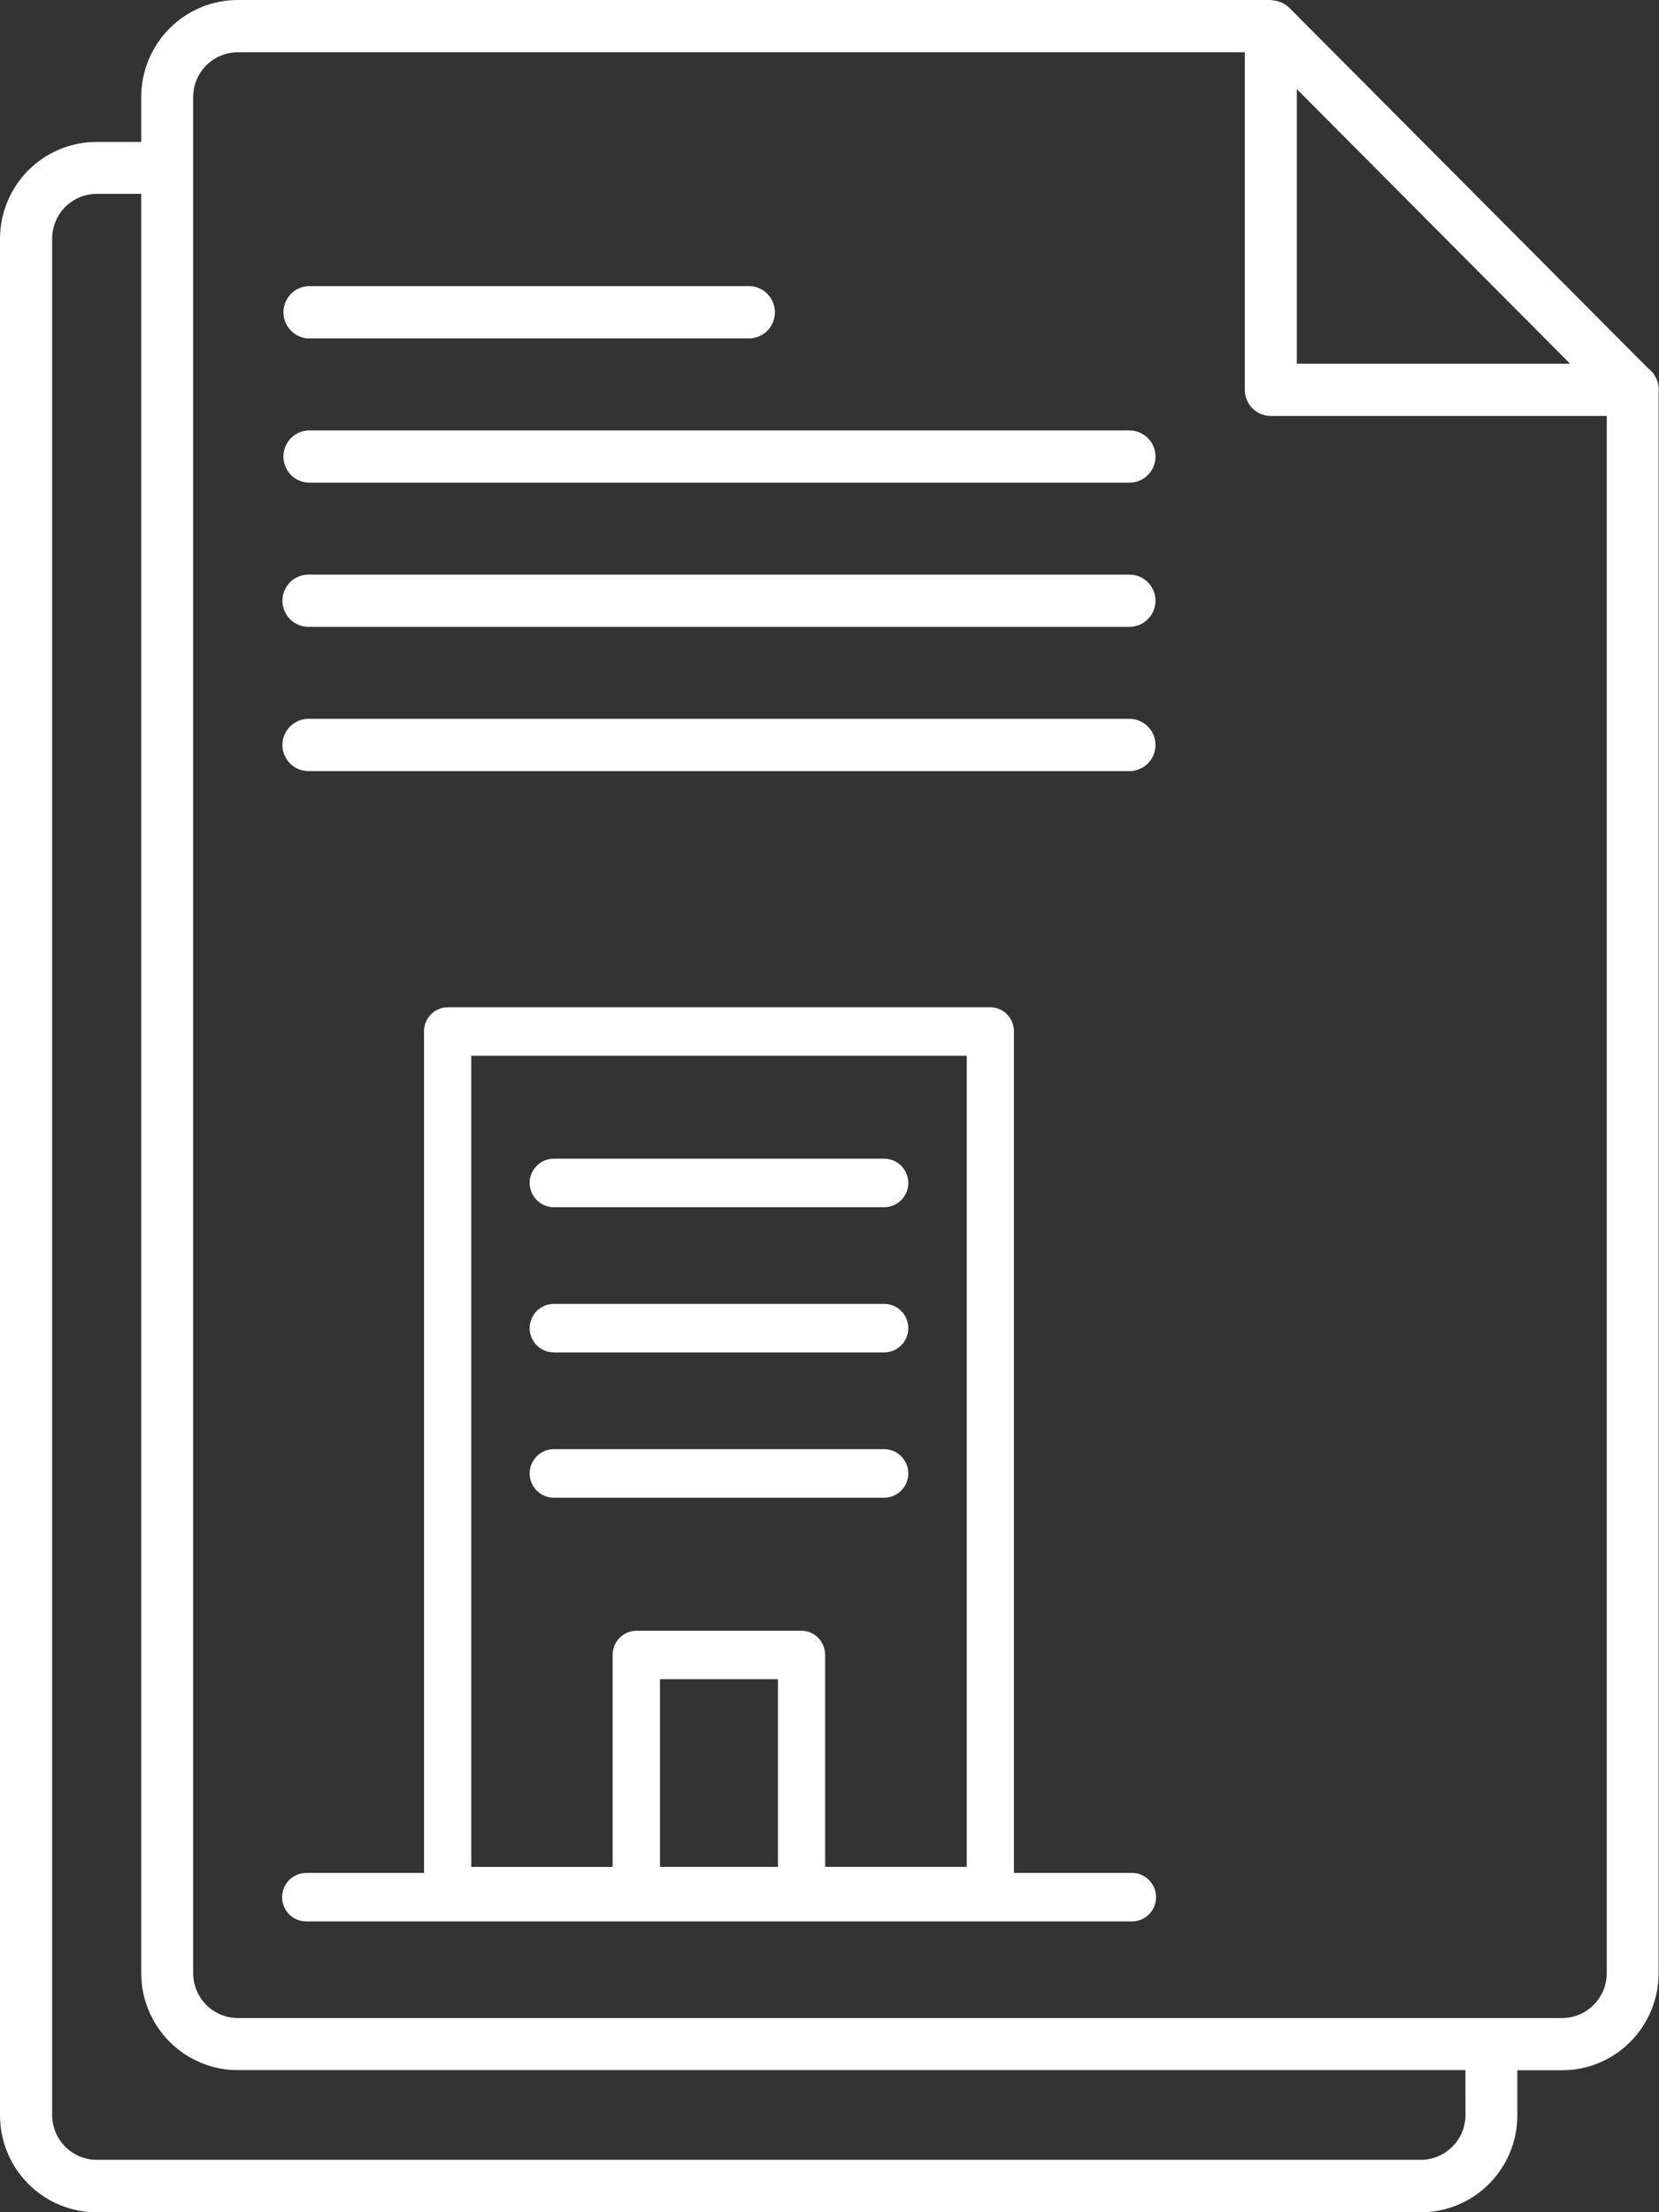 <?xml version="1.0" encoding="utf-8"?>
<svg width="42" height="56" viewBox="0 0 42 56" fill="none" xmlns="http://www.w3.org/2000/svg">
<rect x="0" y="0" width="42" height="56" fill="#333333" stroke="none"/>
<g clip-path="url(#clip0_109_172)">
<path d="M7.809 8.567H18.985C19.155 8.56 19.316 8.487 19.434 8.364C19.552 8.241 19.618 8.076 19.618 7.905C19.618 7.734 19.552 7.569 19.434 7.446C19.316 7.322 19.155 7.25 18.985 7.243H7.809C7.639 7.25 7.478 7.322 7.36 7.446C7.242 7.569 7.176 7.734 7.176 7.905C7.176 8.076 7.242 8.241 7.36 8.364C7.478 8.487 7.639 8.56 7.809 8.567Z" fill="white"/>
<path d="M28.595 10.895H7.808C7.638 10.902 7.477 10.975 7.359 11.098C7.241 11.222 7.175 11.386 7.175 11.557C7.175 11.728 7.241 11.893 7.359 12.016C7.477 12.139 7.638 12.212 7.808 12.219H28.595C28.769 12.219 28.937 12.149 29.06 12.025C29.184 11.901 29.253 11.733 29.253 11.558C29.253 11.382 29.184 11.214 29.06 11.09C28.937 10.966 28.769 10.896 28.595 10.896V10.895Z" fill="white"/>
<path d="M28.595 14.546H7.808C7.634 14.546 7.466 14.615 7.343 14.739C7.219 14.863 7.15 15.031 7.15 15.207C7.15 15.382 7.219 15.55 7.343 15.674C7.466 15.798 7.634 15.868 7.808 15.868H28.595C28.769 15.868 28.937 15.798 29.06 15.674C29.184 15.55 29.253 15.382 29.253 15.207C29.253 15.031 29.184 14.863 29.06 14.739C28.937 14.615 28.769 14.546 28.595 14.546Z" fill="white"/>
<path d="M28.595 18.197H7.808C7.634 18.197 7.466 18.267 7.343 18.39C7.219 18.515 7.15 18.683 7.15 18.858C7.15 19.034 7.219 19.202 7.343 19.326C7.466 19.45 7.634 19.519 7.808 19.519H28.595C28.769 19.519 28.937 19.45 29.06 19.326C29.184 19.202 29.253 19.034 29.253 18.858C29.253 18.683 29.184 18.515 29.06 18.39C28.937 18.267 28.769 18.197 28.595 18.197Z" fill="white"/>
<path d="M41.719 9.318L32.637 0.194C32.52 0.083 32.368 0.017 32.208 0.008C32.195 0.008 32.184 0 32.169 0H6.021C5.372 0 4.75 0.259 4.292 0.72C3.833 1.18 3.575 1.805 3.575 2.457V3.593H2.445C1.797 3.593 1.175 3.852 0.716 4.312C0.258 4.773 0 5.398 0 6.05V53.545C0 54.197 0.258 54.822 0.716 55.282C1.175 55.743 1.797 56.002 2.445 56.002H35.969C36.617 56.002 37.239 55.743 37.698 55.282C38.157 54.822 38.414 54.197 38.414 53.545V52.407H39.544C40.193 52.407 40.815 52.148 41.273 51.688C41.732 51.227 41.99 50.602 41.99 49.95V9.953C42.004 9.832 41.987 9.71 41.939 9.599C41.892 9.487 41.816 9.39 41.719 9.318ZM32.831 2.255L39.748 9.206H32.831V2.255ZM37.101 53.538C37.101 53.839 36.982 54.127 36.77 54.34C36.558 54.553 36.271 54.673 35.972 54.673H2.449C2.149 54.673 1.862 54.553 1.65 54.34C1.439 54.127 1.32 53.839 1.32 53.538V6.042C1.32 5.742 1.439 5.453 1.65 5.24C1.862 5.028 2.149 4.908 2.449 4.907H3.575V49.946C3.575 50.598 3.833 51.223 4.292 51.684C4.75 52.144 5.372 52.403 6.021 52.403H37.099L37.101 53.538ZM40.677 49.944C40.678 50.094 40.649 50.242 40.592 50.381C40.536 50.519 40.452 50.645 40.347 50.751C40.242 50.857 40.117 50.941 39.979 50.998C39.841 51.056 39.693 51.085 39.544 51.085H6.021C5.721 51.084 5.434 50.965 5.222 50.752C5.01 50.539 4.891 50.25 4.891 49.949V2.454C4.892 2.153 5.012 1.866 5.224 1.654C5.435 1.442 5.722 1.324 6.021 1.324H31.514V9.868C31.514 10.043 31.583 10.211 31.707 10.335C31.83 10.459 31.998 10.529 32.172 10.529H40.677V49.944Z" fill="white"/>
<path d="M28.656 47.411H25.669V26.111C25.67 25.949 25.607 25.794 25.494 25.677C25.439 25.621 25.373 25.576 25.301 25.545C25.228 25.514 25.15 25.498 25.071 25.498H11.333C11.253 25.499 11.175 25.516 11.102 25.547C11.029 25.578 10.963 25.624 10.907 25.681C10.851 25.738 10.807 25.805 10.778 25.879C10.748 25.953 10.734 26.033 10.735 26.113V47.411H7.753C7.591 47.411 7.436 47.476 7.321 47.591C7.206 47.706 7.142 47.862 7.142 48.025C7.142 48.188 7.206 48.344 7.321 48.459C7.436 48.575 7.591 48.639 7.753 48.639H28.656C28.818 48.639 28.974 48.575 29.088 48.459C29.203 48.344 29.267 48.188 29.267 48.025C29.267 47.862 29.203 47.706 29.088 47.591C28.974 47.476 28.818 47.411 28.656 47.411ZM19.695 47.257H16.709V42.507H19.695V47.257ZM20.89 47.257V41.895C20.891 41.733 20.828 41.577 20.715 41.461C20.66 41.404 20.594 41.359 20.522 41.328C20.449 41.297 20.371 41.282 20.292 41.281H16.109C16.029 41.282 15.951 41.299 15.877 41.33C15.805 41.361 15.738 41.407 15.683 41.464C15.627 41.521 15.583 41.589 15.554 41.663C15.524 41.737 15.509 41.816 15.51 41.896V47.258H11.931V26.724H24.474V47.257H20.89Z" fill="white"/>
<path d="M22.383 29.331H14.021C13.859 29.331 13.703 29.395 13.588 29.511C13.474 29.626 13.409 29.782 13.409 29.945C13.409 30.108 13.474 30.264 13.588 30.379C13.703 30.494 13.859 30.559 14.021 30.559H22.383C22.545 30.559 22.701 30.494 22.816 30.379C22.93 30.264 22.995 30.108 22.995 29.945C22.995 29.782 22.93 29.626 22.816 29.511C22.701 29.395 22.545 29.331 22.383 29.331Z" fill="white"/>
<path d="M22.383 36.684H14.021C13.859 36.684 13.703 36.749 13.588 36.864C13.474 36.98 13.409 37.136 13.409 37.299C13.409 37.461 13.474 37.618 13.588 37.733C13.703 37.848 13.859 37.913 14.021 37.913H22.383C22.545 37.913 22.701 37.848 22.816 37.733C22.93 37.618 22.995 37.461 22.995 37.299C22.995 37.136 22.93 36.98 22.816 36.864C22.701 36.749 22.545 36.684 22.383 36.684Z" fill="white"/>
<path d="M22.383 33.007H14.021C13.859 33.007 13.703 33.071 13.588 33.186C13.474 33.302 13.409 33.458 13.409 33.621C13.409 33.784 13.474 33.94 13.588 34.055C13.703 34.17 13.859 34.235 14.021 34.235H22.383C22.545 34.235 22.701 34.17 22.816 34.055C22.93 33.94 22.995 33.784 22.995 33.621C22.995 33.458 22.93 33.302 22.816 33.186C22.701 33.071 22.545 33.007 22.383 33.007Z" fill="white"/>
</g>
<defs>
<clipPath id="clip0_109_172">
<rect width="42" height="56" fill="white"/>
</clipPath>
</defs>
</svg>
